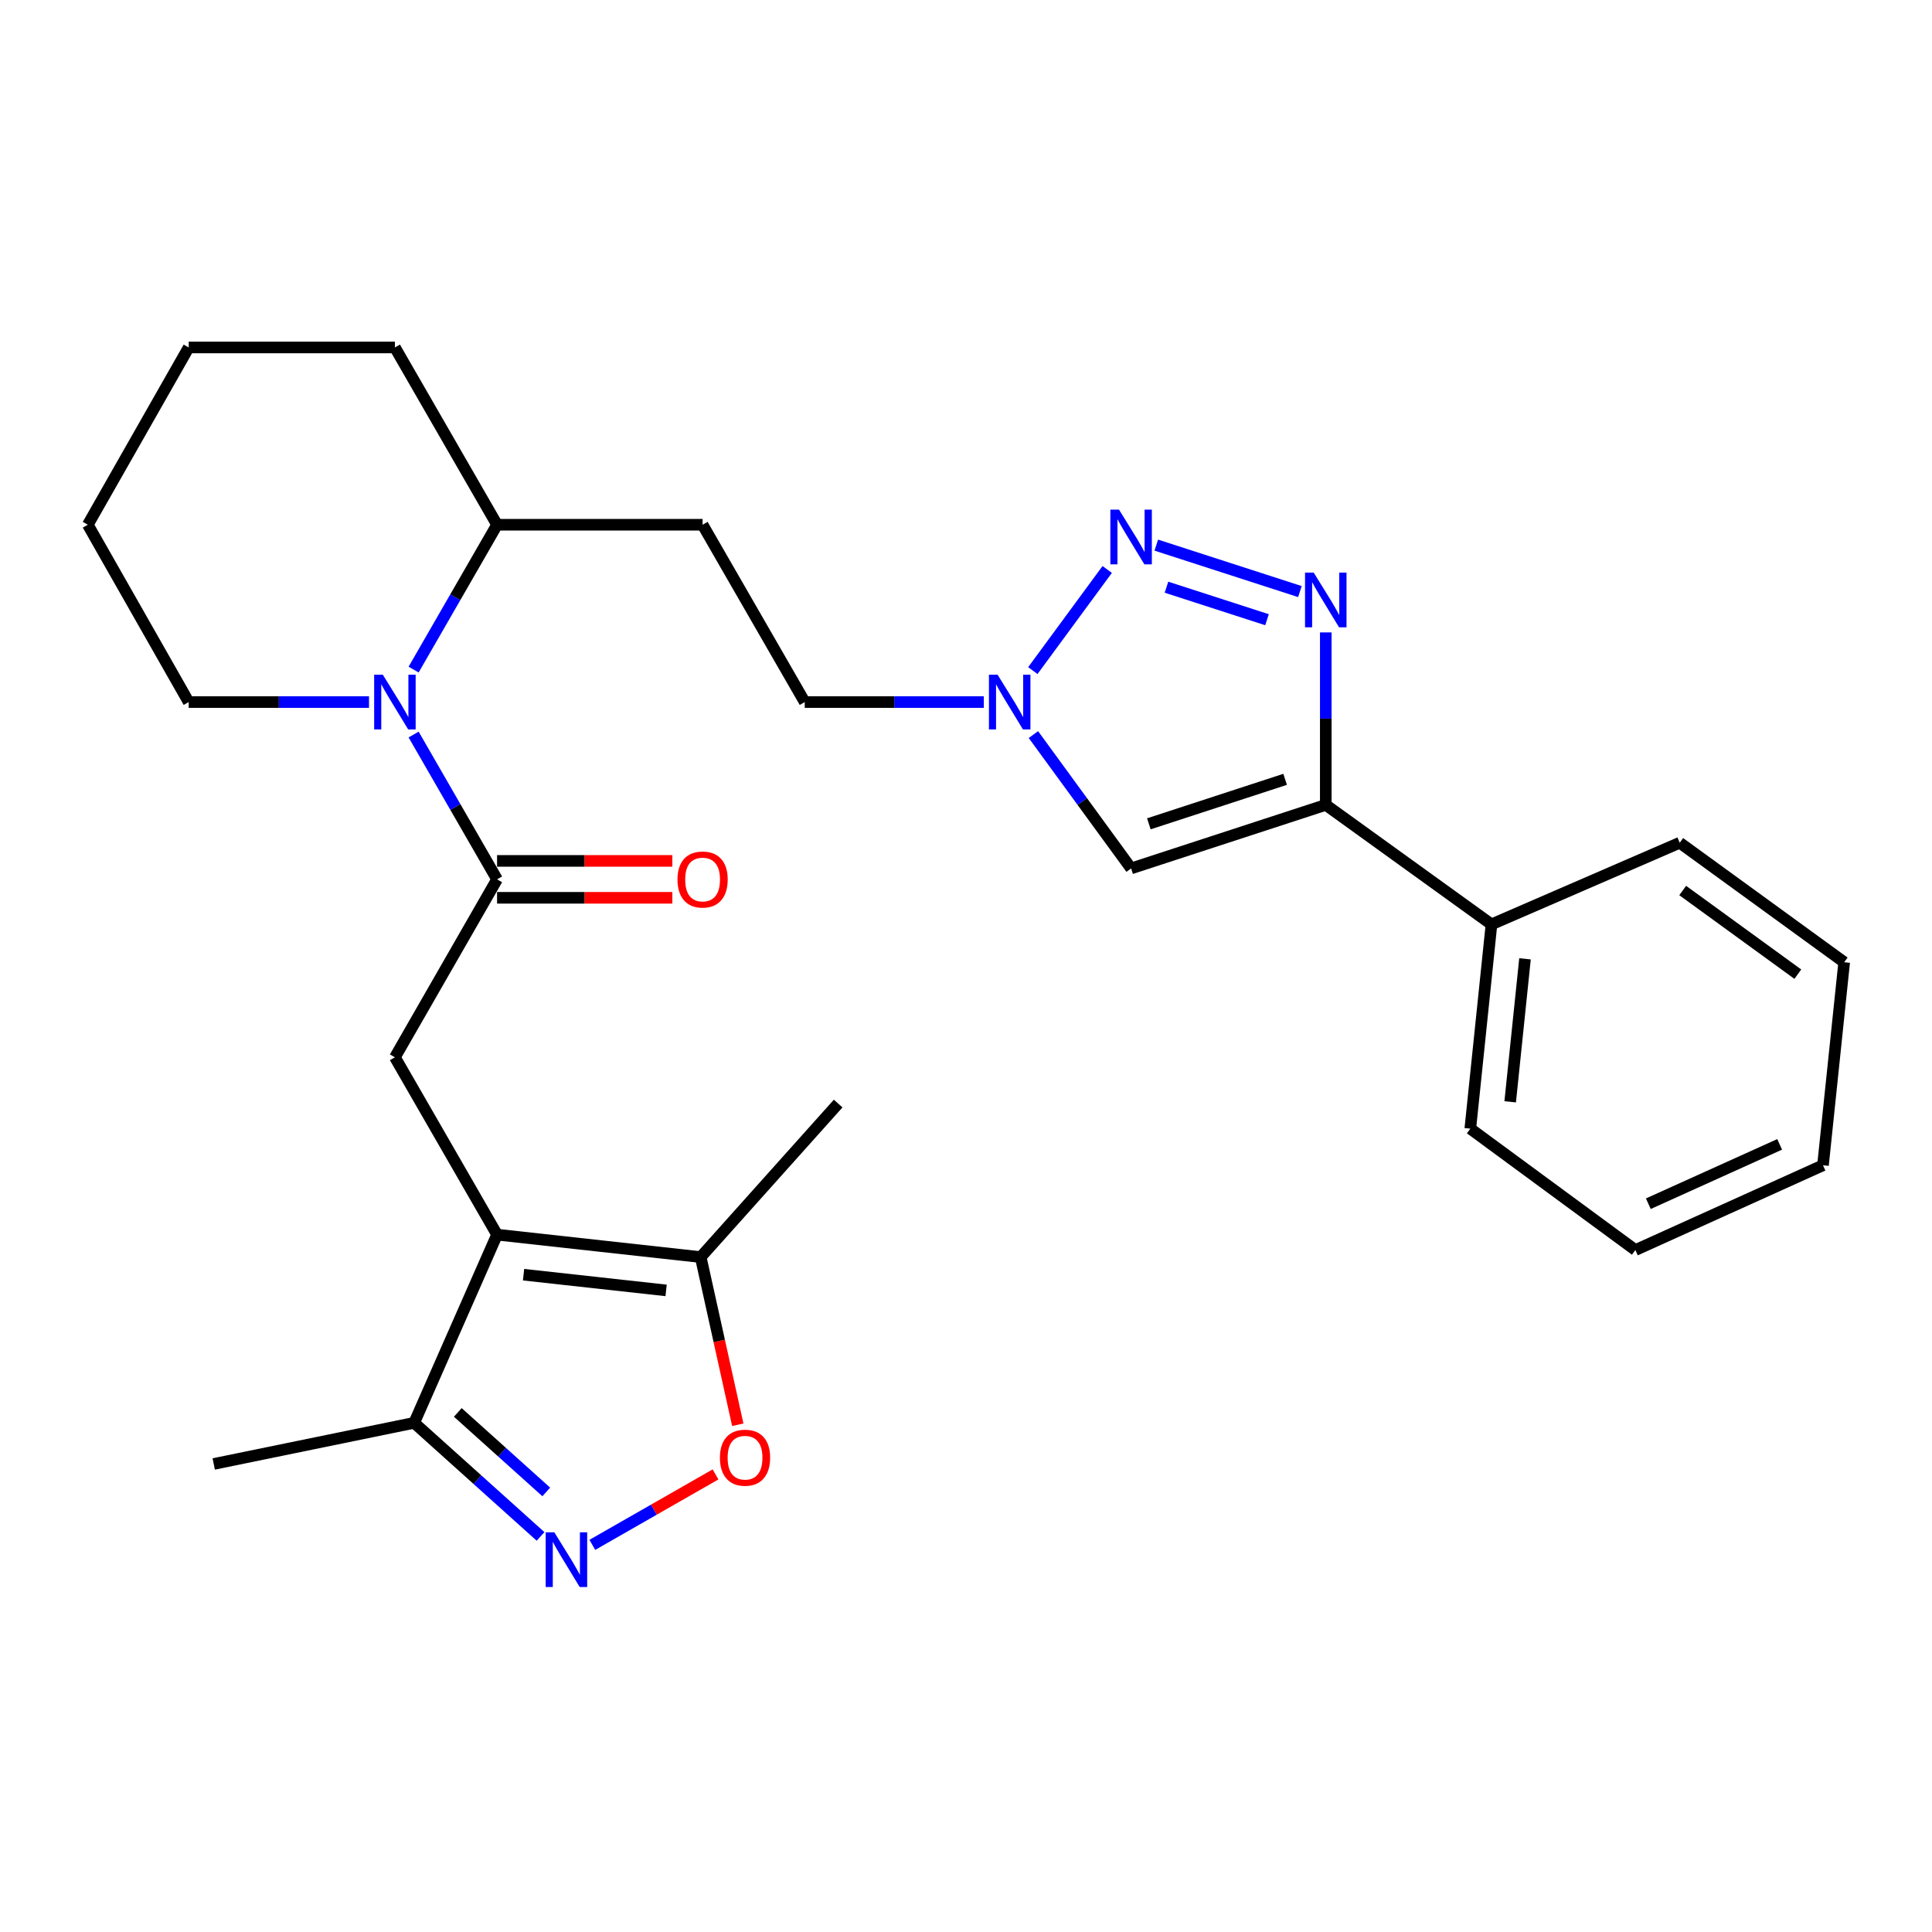 <?xml version='1.0' encoding='iso-8859-1'?>
<svg version='1.1' baseProfile='full'
              xmlns='http://www.w3.org/2000/svg'
                      xmlns:rdkit='http://www.rdkit.org/xml'
                      xmlns:xlink='http://www.w3.org/1999/xlink'
                  xml:space='preserve'
width='1000px' height='1000px' viewBox='0 0 1000 1000'>
<!-- END OF HEADER -->
<rect style='opacity:1.0;fill:#FFFFFF;stroke:none' width='1000' height='1000' x='0' y='0'> </rect>
<path class='bond-8' d='M 257.278,639.048 L 204.404,547.254' style='fill:none;fill-rule:evenodd;stroke:#000000;stroke-width:6px;stroke-linecap:butt;stroke-linejoin:miter;stroke-opacity:1' />
<path class='bond-10' d='M 257.278,639.048 L 362.675,650.667' style='fill:none;fill-rule:evenodd;stroke:#000000;stroke-width:6px;stroke-linecap:butt;stroke-linejoin:miter;stroke-opacity:1' />
<path class='bond-10' d='M 270.995,659.776 L 344.773,667.909' style='fill:none;fill-rule:evenodd;stroke:#000000;stroke-width:6px;stroke-linecap:butt;stroke-linejoin:miter;stroke-opacity:1' />
<path class='bond-11' d='M 257.278,639.048 L 214.378,736.455' style='fill:none;fill-rule:evenodd;stroke:#000000;stroke-width:6px;stroke-linecap:butt;stroke-linejoin:miter;stroke-opacity:1' />
<path class='bond-0' d='M 672.832,306.198 L 598.495,282.157' style='fill:none;fill-rule:evenodd;stroke:#0000FF;stroke-width:6px;stroke-linecap:butt;stroke-linejoin:miter;stroke-opacity:1' />
<path class='bond-0' d='M 655.804,320.765 L 603.769,303.936' style='fill:none;fill-rule:evenodd;stroke:#0000FF;stroke-width:6px;stroke-linecap:butt;stroke-linejoin:miter;stroke-opacity:1' />
<path class='bond-30' d='M 686.22,327.339 L 686.22,371.971' style='fill:none;fill-rule:evenodd;stroke:#0000FF;stroke-width:6px;stroke-linecap:butt;stroke-linejoin:miter;stroke-opacity:1' />
<path class='bond-30' d='M 686.22,371.971 L 686.22,416.604' style='fill:none;fill-rule:evenodd;stroke:#000000;stroke-width:6px;stroke-linecap:butt;stroke-linejoin:miter;stroke-opacity:1' />
<path class='bond-1' d='M 573.094,294.753 L 534.593,347.1' style='fill:none;fill-rule:evenodd;stroke:#0000FF;stroke-width:6px;stroke-linecap:butt;stroke-linejoin:miter;stroke-opacity:1' />
<path class='bond-2' d='M 686.22,416.604 L 585.459,449.497' style='fill:none;fill-rule:evenodd;stroke:#000000;stroke-width:6px;stroke-linecap:butt;stroke-linejoin:miter;stroke-opacity:1' />
<path class='bond-2' d='M 665.178,403.381 L 594.646,426.407' style='fill:none;fill-rule:evenodd;stroke:#000000;stroke-width:6px;stroke-linecap:butt;stroke-linejoin:miter;stroke-opacity:1' />
<path class='bond-15' d='M 686.22,416.604 L 771.987,478.454' style='fill:none;fill-rule:evenodd;stroke:#000000;stroke-width:6px;stroke-linecap:butt;stroke-linejoin:miter;stroke-opacity:1' />
<path class='bond-3' d='M 257.278,455.153 L 204.404,547.254' style='fill:none;fill-rule:evenodd;stroke:#000000;stroke-width:6px;stroke-linecap:butt;stroke-linejoin:miter;stroke-opacity:1' />
<path class='bond-5' d='M 257.278,455.153 L 235.683,417.675' style='fill:none;fill-rule:evenodd;stroke:#000000;stroke-width:6px;stroke-linecap:butt;stroke-linejoin:miter;stroke-opacity:1' />
<path class='bond-5' d='M 235.683,417.675 L 214.089,380.198' style='fill:none;fill-rule:evenodd;stroke:#0000FF;stroke-width:6px;stroke-linecap:butt;stroke-linejoin:miter;stroke-opacity:1' />
<path class='bond-13' d='M 257.278,464.702 L 302.64,464.702' style='fill:none;fill-rule:evenodd;stroke:#000000;stroke-width:6px;stroke-linecap:butt;stroke-linejoin:miter;stroke-opacity:1' />
<path class='bond-13' d='M 302.64,464.702 L 348.002,464.702' style='fill:none;fill-rule:evenodd;stroke:#FF0000;stroke-width:6px;stroke-linecap:butt;stroke-linejoin:miter;stroke-opacity:1' />
<path class='bond-13' d='M 257.278,445.603 L 302.64,445.603' style='fill:none;fill-rule:evenodd;stroke:#000000;stroke-width:6px;stroke-linecap:butt;stroke-linejoin:miter;stroke-opacity:1' />
<path class='bond-13' d='M 302.64,445.603 L 348.002,445.603' style='fill:none;fill-rule:evenodd;stroke:#FF0000;stroke-width:6px;stroke-linecap:butt;stroke-linejoin:miter;stroke-opacity:1' />
<path class='bond-4' d='M 279.796,795.249 L 247.087,765.852' style='fill:none;fill-rule:evenodd;stroke:#0000FF;stroke-width:6px;stroke-linecap:butt;stroke-linejoin:miter;stroke-opacity:1' />
<path class='bond-4' d='M 247.087,765.852 L 214.378,736.455' style='fill:none;fill-rule:evenodd;stroke:#000000;stroke-width:6px;stroke-linecap:butt;stroke-linejoin:miter;stroke-opacity:1' />
<path class='bond-4' d='M 282.75,772.225 L 259.854,751.647' style='fill:none;fill-rule:evenodd;stroke:#0000FF;stroke-width:6px;stroke-linecap:butt;stroke-linejoin:miter;stroke-opacity:1' />
<path class='bond-4' d='M 259.854,751.647 L 236.958,731.069' style='fill:none;fill-rule:evenodd;stroke:#000000;stroke-width:6px;stroke-linecap:butt;stroke-linejoin:miter;stroke-opacity:1' />
<path class='bond-28' d='M 306.587,799.618 L 338.469,781.387' style='fill:none;fill-rule:evenodd;stroke:#0000FF;stroke-width:6px;stroke-linecap:butt;stroke-linejoin:miter;stroke-opacity:1' />
<path class='bond-28' d='M 338.469,781.387 L 370.35,763.155' style='fill:none;fill-rule:evenodd;stroke:#FF0000;stroke-width:6px;stroke-linecap:butt;stroke-linejoin:miter;stroke-opacity:1' />
<path class='bond-12' d='M 214.087,346.582 L 235.682,309.095' style='fill:none;fill-rule:evenodd;stroke:#0000FF;stroke-width:6px;stroke-linecap:butt;stroke-linejoin:miter;stroke-opacity:1' />
<path class='bond-12' d='M 235.682,309.095 L 257.278,271.607' style='fill:none;fill-rule:evenodd;stroke:#000000;stroke-width:6px;stroke-linecap:butt;stroke-linejoin:miter;stroke-opacity:1' />
<path class='bond-17' d='M 190.996,363.39 L 144.333,363.39' style='fill:none;fill-rule:evenodd;stroke:#0000FF;stroke-width:6px;stroke-linecap:butt;stroke-linejoin:miter;stroke-opacity:1' />
<path class='bond-17' d='M 144.333,363.39 L 97.67,363.39' style='fill:none;fill-rule:evenodd;stroke:#000000;stroke-width:6px;stroke-linecap:butt;stroke-linejoin:miter;stroke-opacity:1' />
<path class='bond-6' d='M 585.459,449.497 L 560.176,414.856' style='fill:none;fill-rule:evenodd;stroke:#000000;stroke-width:6px;stroke-linecap:butt;stroke-linejoin:miter;stroke-opacity:1' />
<path class='bond-6' d='M 560.176,414.856 L 534.892,380.215' style='fill:none;fill-rule:evenodd;stroke:#0000FF;stroke-width:6px;stroke-linecap:butt;stroke-linejoin:miter;stroke-opacity:1' />
<path class='bond-7' d='M 509.22,363.39 L 462.878,363.39' style='fill:none;fill-rule:evenodd;stroke:#0000FF;stroke-width:6px;stroke-linecap:butt;stroke-linejoin:miter;stroke-opacity:1' />
<path class='bond-7' d='M 462.878,363.39 L 416.535,363.39' style='fill:none;fill-rule:evenodd;stroke:#000000;stroke-width:6px;stroke-linecap:butt;stroke-linejoin:miter;stroke-opacity:1' />
<path class='bond-9' d='M 381.871,737.443 L 372.273,694.055' style='fill:none;fill-rule:evenodd;stroke:#FF0000;stroke-width:6px;stroke-linecap:butt;stroke-linejoin:miter;stroke-opacity:1' />
<path class='bond-9' d='M 372.273,694.055 L 362.675,650.667' style='fill:none;fill-rule:evenodd;stroke:#000000;stroke-width:6px;stroke-linecap:butt;stroke-linejoin:miter;stroke-opacity:1' />
<path class='bond-18' d='M 362.675,650.667 L 433.831,571.203' style='fill:none;fill-rule:evenodd;stroke:#000000;stroke-width:6px;stroke-linecap:butt;stroke-linejoin:miter;stroke-opacity:1' />
<path class='bond-19' d='M 214.378,736.455 L 110.626,757.741' style='fill:none;fill-rule:evenodd;stroke:#000000;stroke-width:6px;stroke-linecap:butt;stroke-linejoin:miter;stroke-opacity:1' />
<path class='bond-14' d='M 257.278,271.607 L 363.662,271.607' style='fill:none;fill-rule:evenodd;stroke:#000000;stroke-width:6px;stroke-linecap:butt;stroke-linejoin:miter;stroke-opacity:1' />
<path class='bond-22' d='M 257.278,271.607 L 204.404,179.845' style='fill:none;fill-rule:evenodd;stroke:#000000;stroke-width:6px;stroke-linecap:butt;stroke-linejoin:miter;stroke-opacity:1' />
<path class='bond-16' d='M 363.662,271.607 L 416.535,363.39' style='fill:none;fill-rule:evenodd;stroke:#000000;stroke-width:6px;stroke-linecap:butt;stroke-linejoin:miter;stroke-opacity:1' />
<path class='bond-20' d='M 771.987,478.454 L 761.026,584.19' style='fill:none;fill-rule:evenodd;stroke:#000000;stroke-width:6px;stroke-linecap:butt;stroke-linejoin:miter;stroke-opacity:1' />
<path class='bond-20' d='M 789.34,496.284 L 781.667,570.299' style='fill:none;fill-rule:evenodd;stroke:#000000;stroke-width:6px;stroke-linecap:butt;stroke-linejoin:miter;stroke-opacity:1' />
<path class='bond-21' d='M 771.987,478.454 L 869.426,436.202' style='fill:none;fill-rule:evenodd;stroke:#000000;stroke-width:6px;stroke-linecap:butt;stroke-linejoin:miter;stroke-opacity:1' />
<path class='bond-23' d='M 97.67,363.39 L 45.455,271.607' style='fill:none;fill-rule:evenodd;stroke:#000000;stroke-width:6px;stroke-linecap:butt;stroke-linejoin:miter;stroke-opacity:1' />
<path class='bond-25' d='M 761.026,584.19 L 846.474,647.028' style='fill:none;fill-rule:evenodd;stroke:#000000;stroke-width:6px;stroke-linecap:butt;stroke-linejoin:miter;stroke-opacity:1' />
<path class='bond-24' d='M 869.426,436.202 L 954.545,498.052' style='fill:none;fill-rule:evenodd;stroke:#000000;stroke-width:6px;stroke-linecap:butt;stroke-linejoin:miter;stroke-opacity:1' />
<path class='bond-24' d='M 870.966,460.93 L 930.55,504.226' style='fill:none;fill-rule:evenodd;stroke:#000000;stroke-width:6px;stroke-linecap:butt;stroke-linejoin:miter;stroke-opacity:1' />
<path class='bond-29' d='M 204.404,179.845 L 97.67,179.845' style='fill:none;fill-rule:evenodd;stroke:#000000;stroke-width:6px;stroke-linecap:butt;stroke-linejoin:miter;stroke-opacity:1' />
<path class='bond-26' d='M 45.455,271.607 L 97.67,179.845' style='fill:none;fill-rule:evenodd;stroke:#000000;stroke-width:6px;stroke-linecap:butt;stroke-linejoin:miter;stroke-opacity:1' />
<path class='bond-27' d='M 954.545,498.052 L 943.574,603.141' style='fill:none;fill-rule:evenodd;stroke:#000000;stroke-width:6px;stroke-linecap:butt;stroke-linejoin:miter;stroke-opacity:1' />
<path class='bond-31' d='M 846.474,647.028 L 943.574,603.141' style='fill:none;fill-rule:evenodd;stroke:#000000;stroke-width:6px;stroke-linecap:butt;stroke-linejoin:miter;stroke-opacity:1' />
<path class='bond-31' d='M 853.173,623.04 L 921.143,592.32' style='fill:none;fill-rule:evenodd;stroke:#000000;stroke-width:6px;stroke-linecap:butt;stroke-linejoin:miter;stroke-opacity:1' />
<path  class='atom-1' d='M 679.96 296.367
L 689.24 311.367
Q 690.16 312.847, 691.64 315.527
Q 693.12 318.207, 693.2 318.367
L 693.2 296.367
L 696.96 296.367
L 696.96 324.687
L 693.08 324.687
L 683.12 308.287
Q 681.96 306.367, 680.72 304.167
Q 679.52 301.967, 679.16 301.287
L 679.16 324.687
L 675.48 324.687
L 675.48 296.367
L 679.96 296.367
' fill='#0000FF'/>
<path  class='atom-2' d='M 579.199 263.782
L 588.479 278.782
Q 589.399 280.262, 590.879 282.942
Q 592.359 285.622, 592.439 285.782
L 592.439 263.782
L 596.199 263.782
L 596.199 292.102
L 592.319 292.102
L 582.359 275.702
Q 581.199 273.782, 579.959 271.582
Q 578.759 269.382, 578.399 268.702
L 578.399 292.102
L 574.719 292.102
L 574.719 263.782
L 579.199 263.782
' fill='#0000FF'/>
<path  class='atom-5' d='M 286.925 793.123
L 296.205 808.123
Q 297.125 809.603, 298.605 812.283
Q 300.085 814.963, 300.165 815.123
L 300.165 793.123
L 303.925 793.123
L 303.925 821.443
L 300.045 821.443
L 290.085 805.043
Q 288.925 803.123, 287.685 800.923
Q 286.485 798.723, 286.125 798.043
L 286.125 821.443
L 282.445 821.443
L 282.445 793.123
L 286.925 793.123
' fill='#0000FF'/>
<path  class='atom-6' d='M 198.144 349.23
L 207.424 364.23
Q 208.344 365.71, 209.824 368.39
Q 211.304 371.07, 211.384 371.23
L 211.384 349.23
L 215.144 349.23
L 215.144 377.55
L 211.264 377.55
L 201.304 361.15
Q 200.144 359.23, 198.904 357.03
Q 197.704 354.83, 197.344 354.15
L 197.344 377.55
L 193.664 377.55
L 193.664 349.23
L 198.144 349.23
' fill='#0000FF'/>
<path  class='atom-8' d='M 516.352 349.23
L 525.632 364.23
Q 526.552 365.71, 528.032 368.39
Q 529.512 371.07, 529.592 371.23
L 529.592 349.23
L 533.352 349.23
L 533.352 377.55
L 529.472 377.55
L 519.512 361.15
Q 518.352 359.23, 517.112 357.03
Q 515.912 354.83, 515.552 354.15
L 515.552 377.55
L 511.872 377.55
L 511.872 349.23
L 516.352 349.23
' fill='#0000FF'/>
<path  class='atom-10' d='M 372.626 754.5
Q 372.626 747.7, 375.986 743.9
Q 379.346 740.1, 385.626 740.1
Q 391.906 740.1, 395.266 743.9
Q 398.626 747.7, 398.626 754.5
Q 398.626 761.38, 395.226 765.3
Q 391.826 769.18, 385.626 769.18
Q 379.386 769.18, 375.986 765.3
Q 372.626 761.42, 372.626 754.5
M 385.626 765.98
Q 389.946 765.98, 392.266 763.1
Q 394.626 760.18, 394.626 754.5
Q 394.626 748.94, 392.266 746.14
Q 389.946 743.3, 385.626 743.3
Q 381.306 743.3, 378.946 746.1
Q 376.626 748.9, 376.626 754.5
Q 376.626 760.22, 378.946 763.1
Q 381.306 765.98, 385.626 765.98
' fill='#FF0000'/>
<path  class='atom-14' d='M 350.662 455.233
Q 350.662 448.433, 354.022 444.633
Q 357.382 440.833, 363.662 440.833
Q 369.942 440.833, 373.302 444.633
Q 376.662 448.433, 376.662 455.233
Q 376.662 462.113, 373.262 466.033
Q 369.862 469.913, 363.662 469.913
Q 357.422 469.913, 354.022 466.033
Q 350.662 462.153, 350.662 455.233
M 363.662 466.713
Q 367.982 466.713, 370.302 463.833
Q 372.662 460.913, 372.662 455.233
Q 372.662 449.673, 370.302 446.873
Q 367.982 444.033, 363.662 444.033
Q 359.342 444.033, 356.982 446.833
Q 354.662 449.633, 354.662 455.233
Q 354.662 460.953, 356.982 463.833
Q 359.342 466.713, 363.662 466.713
' fill='#FF0000'/>
</svg>
